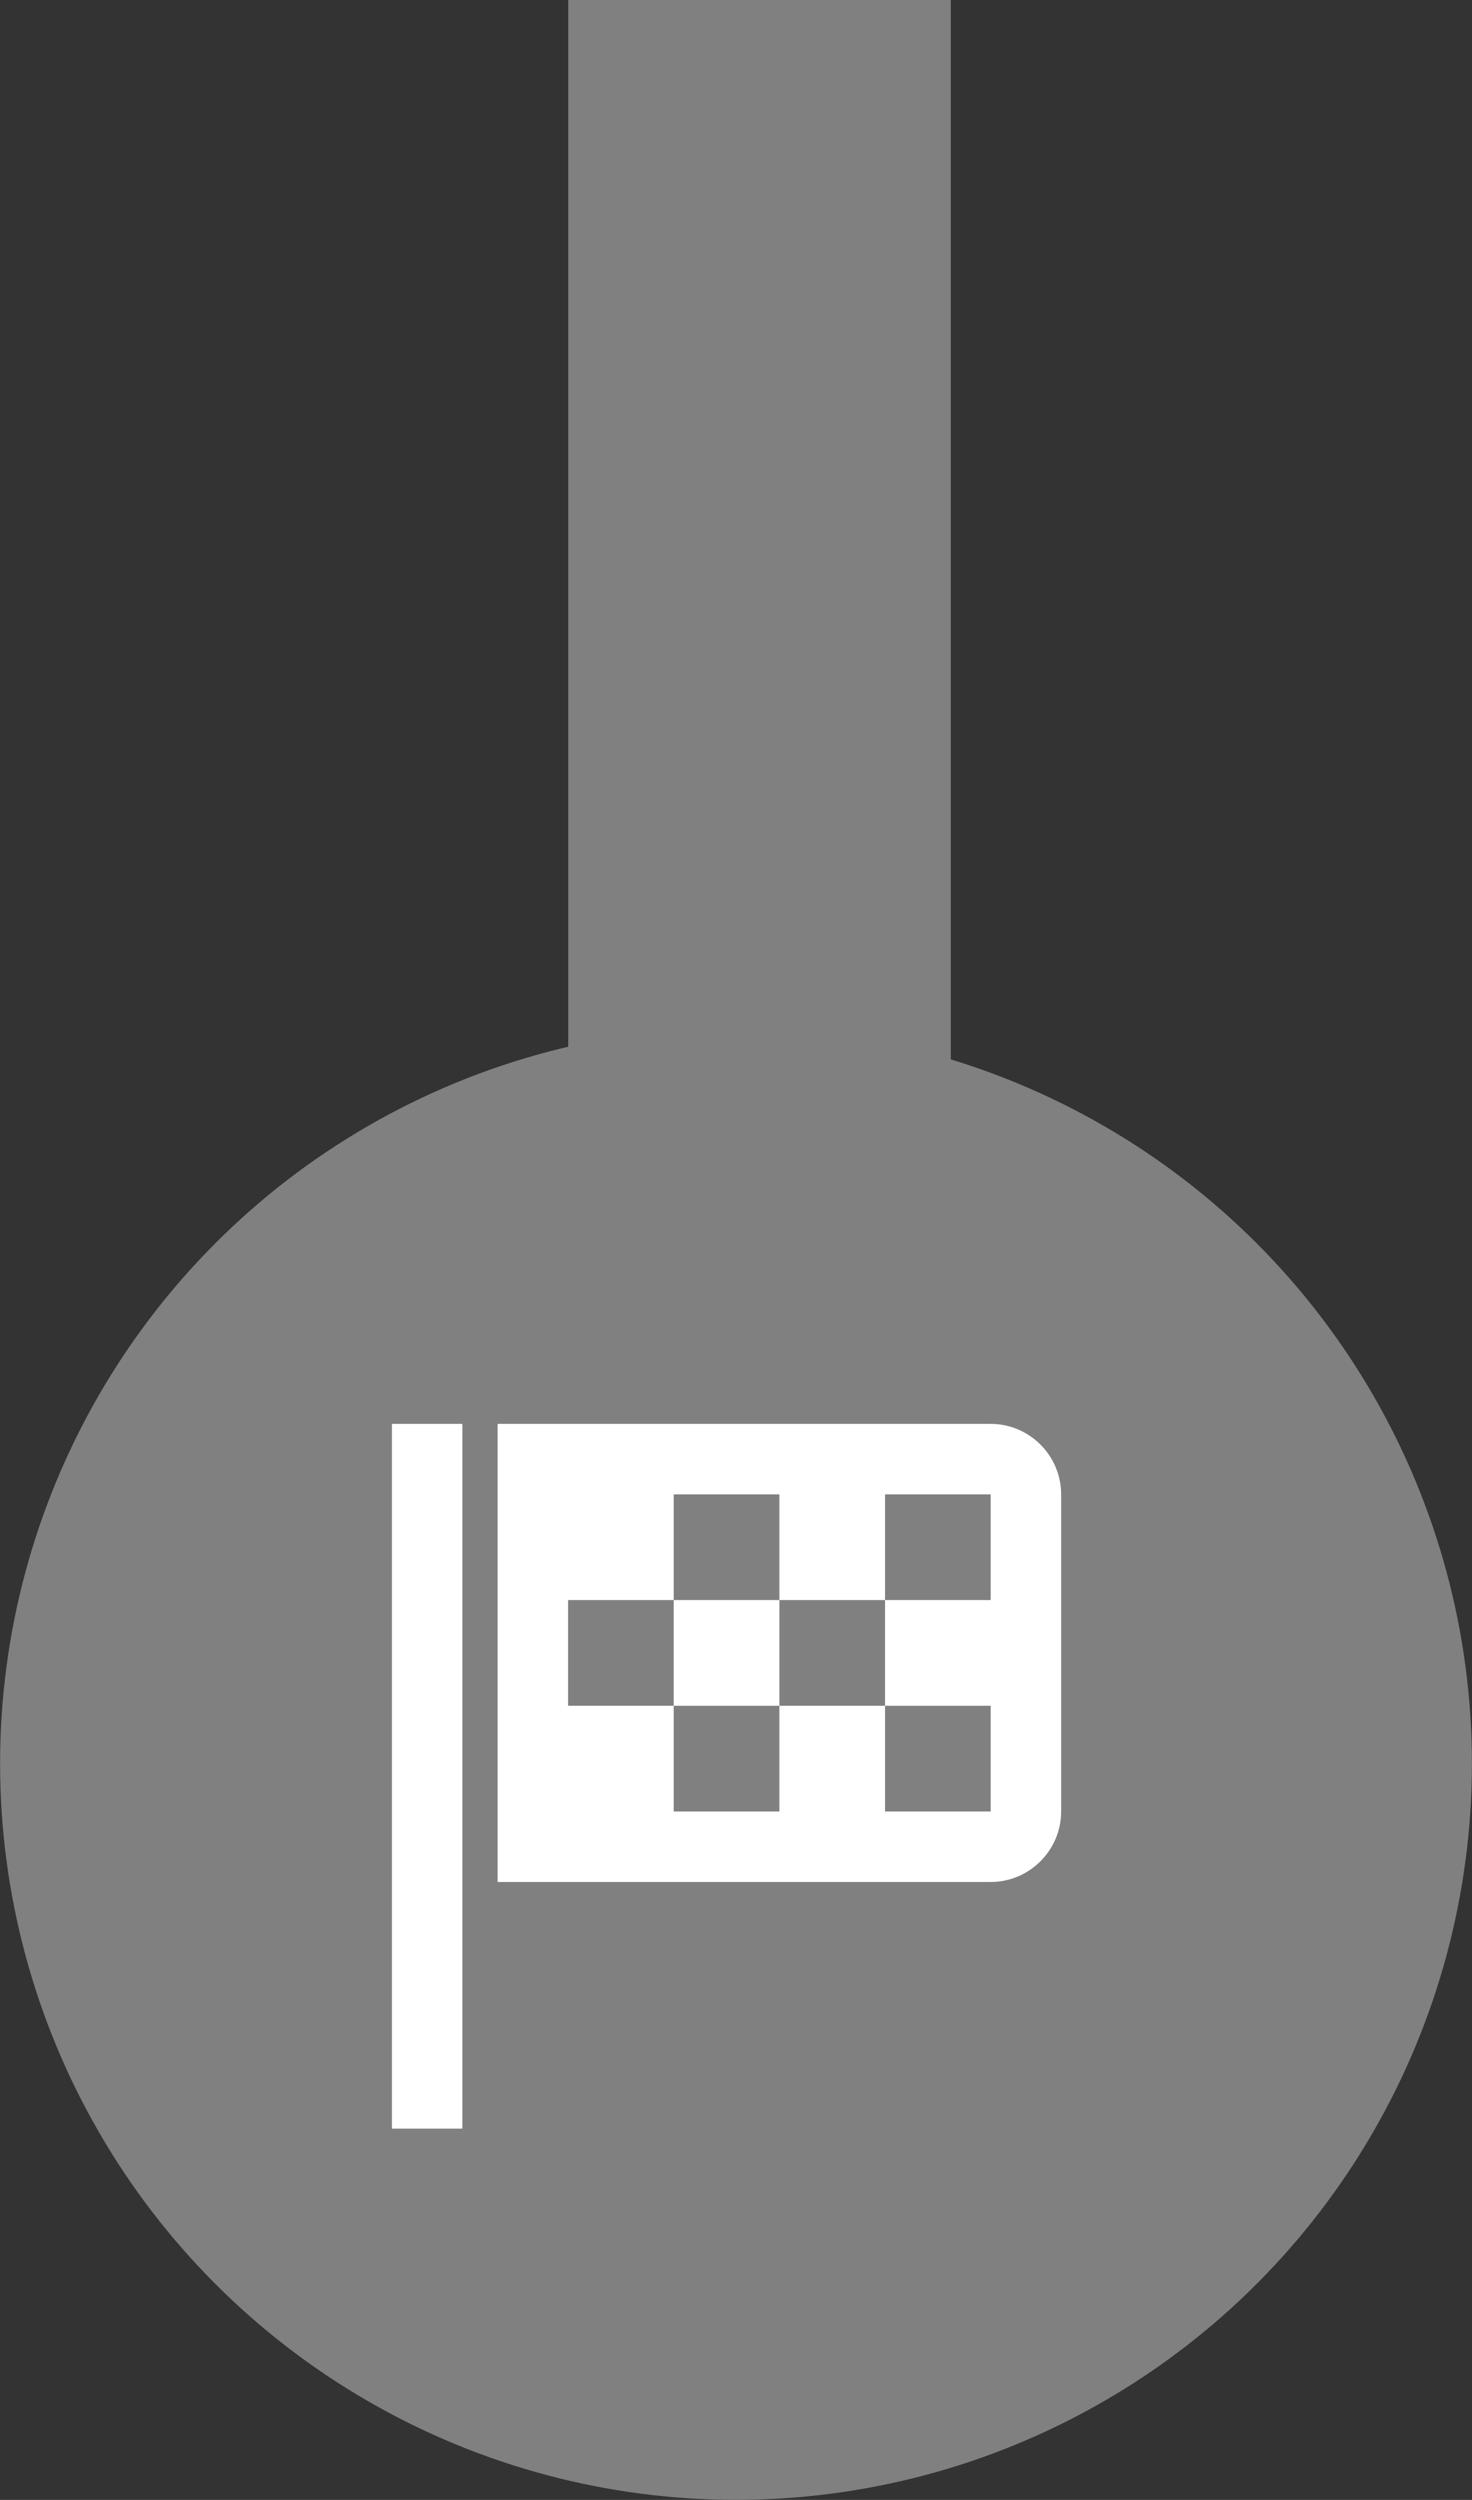 <?xml version="1.0" encoding="UTF-8" standalone="no"?>
<!-- Created with Inkscape (http://www.inkscape.org/) -->

<svg
   xmlns:dc="http://purl.org/dc/elements/1.1/"
   xmlns:cc="http://creativecommons.org/ns#"
   xmlns:rdf="http://www.w3.org/1999/02/22-rdf-syntax-ns#"
   xmlns:svg="http://www.w3.org/2000/svg"
   xmlns="http://www.w3.org/2000/svg"
   xmlns:sodipodi="http://sodipodi.sourceforge.net/DTD/sodipodi-0.dtd"
   xmlns:inkscape="http://www.inkscape.org/namespaces/inkscape"
   width="8.484mm"
   height="14.402mm"
   viewBox="0 0 8.484 14.402"
   version="1.1"
   id="svg1094"
   inkscape:version="0.92.3 (2405546, 2018-03-11)"
   sodipodi:docname="project_end.svg">
  <rect x="0" y="0" width="8.484" height="14.402" fill="#333333" stroke="none"/>
  <defs
     id="defs1088" />
  <sodipodi:namedview
     id="base"
     pagecolor="#ffffff"
     bordercolor="#666666"
     borderopacity="1.0"
     inkscape:pageopacity="0.0"
     inkscape:pageshadow="2"
     inkscape:zoom="11.2"
     inkscape:cx="32.629132"
     inkscape:cy="27.097082"
     inkscape:document-units="mm"
     inkscape:current-layer="layer1"
     showgrid="false"
     fit-margin-top="0"
     fit-margin-left="0"
     fit-margin-right="0"
     fit-margin-bottom="0"
     inkscape:window-width="1920"
     inkscape:window-height="1017"
     inkscape:window-x="-8"
     inkscape:window-y="-8"
     inkscape:window-maximized="1" />
  <g
     inkscape:label="Vrstva 1"
     inkscape:groupmode="layer"
     id="layer1"
     transform="translate(-32.422,-130.083)">
    <rect
       ry="0"
       y="130.083"
       x="35.697"
       height="6.552"
       width="2.205"
       id="rect1080"
       style="opacity:1;fill:#808080;fill-opacity:1;fill-rule:evenodd;stroke:none;stroke-width:0.166;stroke-linecap:round;stroke-linejoin:round;stroke-miterlimit:4;stroke-dasharray:none;stroke-opacity:1;enable-background:new" />
    <circle
       style="opacity:1;fill:#808080;fill-opacity:1;fill-rule:evenodd;stroke:#808080;stroke-width:1.587;stroke-linecap:round;stroke-linejoin:round;stroke-miterlimit:4;stroke-dasharray:none;stroke-opacity:1;enable-background:new"
       id="circle1994"
       cx="36.664"
       cy="140.243"
       r="3.448" />
    <g
       id="g2034"
       transform="matrix(0.203,0,0,0.203,34.072,137.88)"
       style="fill:#ffffff;enable-background:new">
      <line
         id="line2015"
         y2="22"
         y1="2"
         x2="4"
         x1="4"
         stroke-miterlimit="10"
         style="fill:#ffffff;stroke:#ffffff;stroke-width:2;stroke-miterlimit:10;stroke-opacity:1" />
      <g
         id="g2021"
         style="fill:#ffffff">
        <rect
           id="rect2017"
           y="7"
           x="11"
           width="3"
           height="3"
           style="fill:#ffffff" />
        <path
           id="path2019"
           d="m 6,2 v 13 h 14 c 1.1,0 2,-0.9 2,-2 V 4 C 22,2.9 21.1,2 20,2 Z m 14,5 h -3 v 3 h 3 v 3 h -3 v -3 h -3 v 3 H 11 V 10 H 8 V 7 h 3 V 4 h 3 v 3 h 3 V 4 h 3 z"
           inkscape:connector-curvature="0"
           style="fill:#ffffff" />
      </g>
    </g>
  </g>
</svg>
